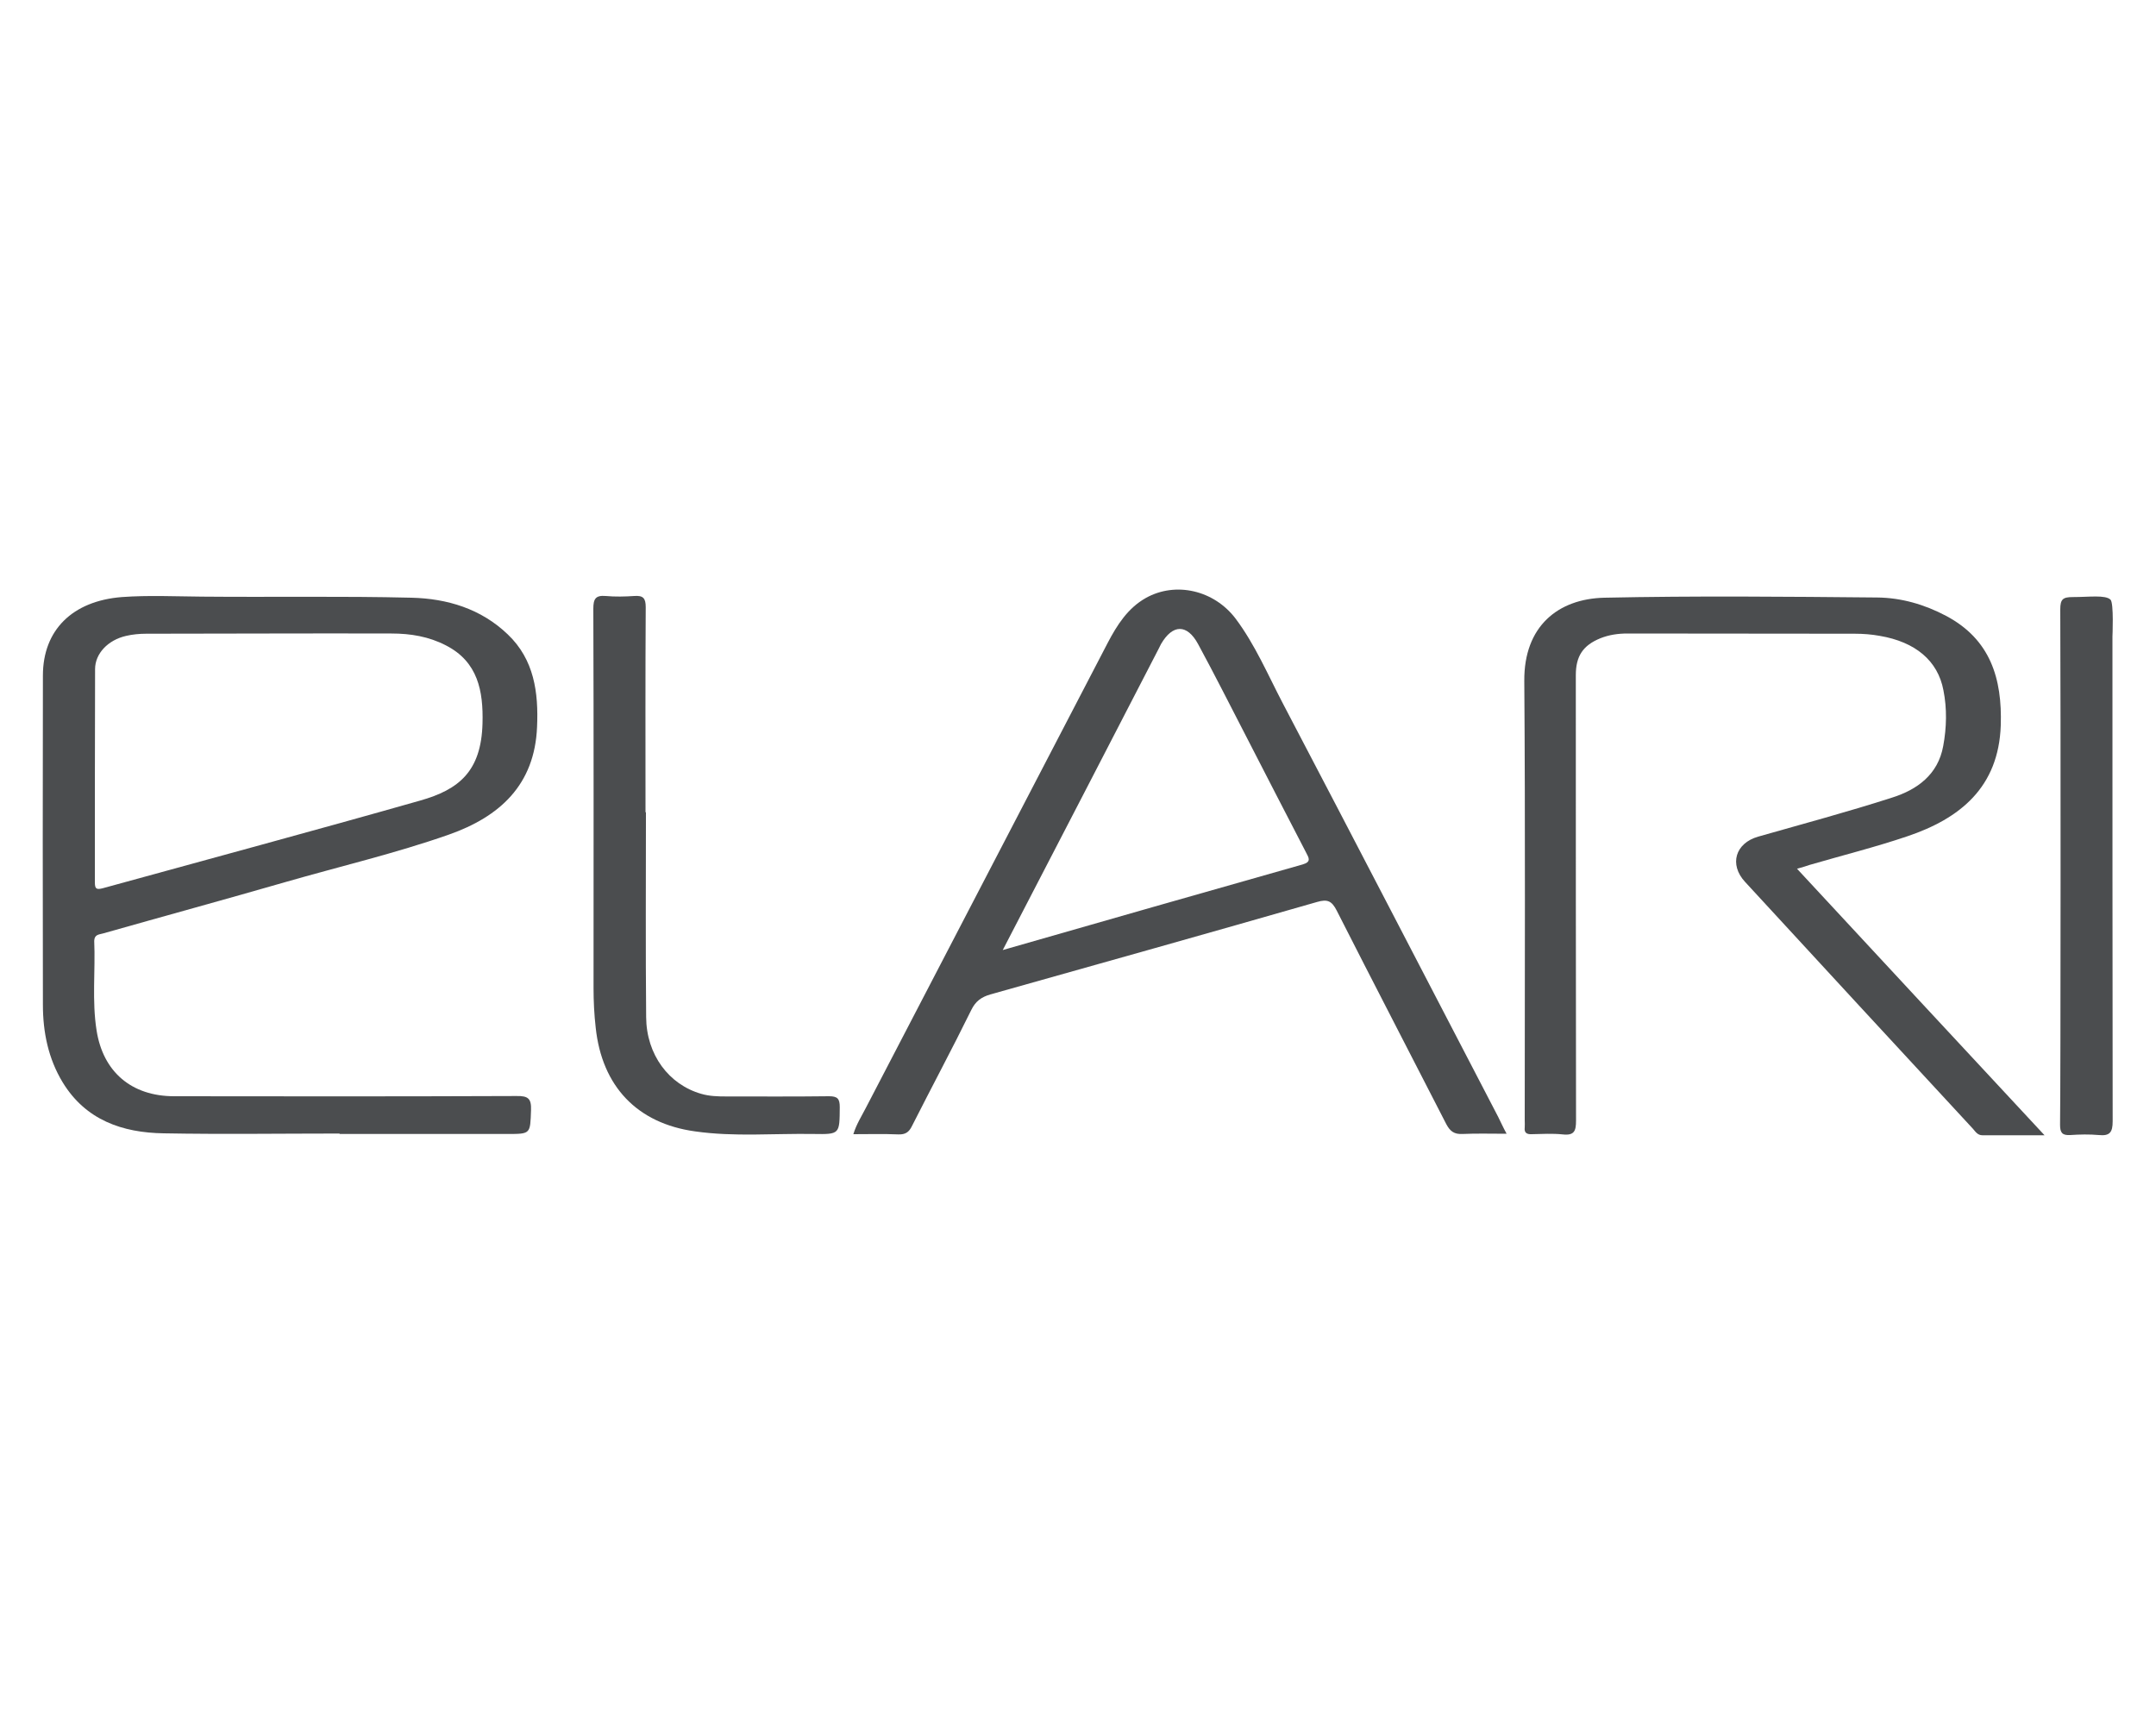 <?xml version="1.0" encoding="utf-8"?><!--Generator: Adobe Illustrator 23.0.6, SVG Export Plug-In . SVG Version: 6.00 Build 0)--><svg xmlns="http://www.w3.org/2000/svg" xmlns:xlink="http://www.w3.org/1999/xlink" xml:space="preserve" id="Слой_1" x="0px" y="0px" style="enable-background:new 0 0 1000 800" version="1.1" viewBox="0 0 1000 800"><style type="text/css">.st0{fill:#4B4D4F;}</style><g><g><path d="M833.5,402.9c38.2,41.2,76,81.9,114.8,123.6c-10.5,0-19.6,0-28.8,0c-2.2,0-3.2-1.6-4.4-3
			c-35.3-38.1-70.5-76.3-105.7-114.5c-7.5-8.1-4.5-18,6.1-21c20.7-5.9,41.6-11.5,62.1-18.1c11.7-3.7,21.3-10.7,23.7-23.9
			c1.6-8.6,1.8-17.4,0.1-25.9c-2.6-13.7-13-22.4-29.5-25.2c-3.8-0.7-7.7-1-11.6-1c-35.2-0.1-70.4,0-105.5-0.1
			c-4.3,0-8.5,0.6-12.5,2.2c-8.1,3.3-11.4,8.3-11.4,17.1c0,68.9,0,137.7,0.1,206.6c0,4.8-0.8,7-6.2,6.4c-4.8-0.5-9.6-0.2-14.4-0.1
			c-2.3,0.1-3.5-0.7-3.2-3.1c0.1-1.1,0-2.2,0-3.3c0-67.9,0.3-135.9-0.2-203.8c-0.2-25.4,15.7-38.1,37.1-38.6
			c42.2-0.9,84.4-0.5,126.6-0.1c11.1,0.1,21.9,3.2,31.9,8.5c20.6,10.9,26.1,29.1,25.4,50.8c-1,28.7-18.8,43.2-43.5,51.5
			c-14.8,5-30,8.8-45.1,13.2C837.7,401.7,836,402.2,833.5,402.9z" class="st0"/><path d="M299.6,376.8c0,31.6-0.2,63.3,0.1,94.9c0.1,17.4,10.5,31.3,25.6,35.6c3.8,1.1,7.7,1.2,11.5,1.2
			c15.9,0,31.8,0.1,47.7-0.1c3.9,0,5,1.1,5,5c-0.1,12.6,0.1,12.7-12.2,12.5c-18.3-0.3-36.7,1.4-54.9-1.2
			c-26.9-3.7-43.2-20.9-46.1-48.1c-0.7-6.1-1-12.2-1-18.3c0-58.7,0.1-117.3-0.1-176c0-4.5,1-6.3,5.7-5.9c4.4,0.4,8.9,0.3,13.3,0
			c4.1-0.3,5.3,1,5.3,5.2c-0.2,31.6-0.1,63.3-0.1,94.9C299.5,376.8,299.5,376.8,299.6,376.8z" class="st0"/><path d="M955.6,282.6c0-4.7,1.2-5.7,5.8-5.7c7.6,0,15.1-1.1,17.5,1.2c1.6,1.6,0.9,17.1,0.9,17.1
			c0,74.9,0,149.9,0.1,224.8c0,5.1-1.3,6.9-6.4,6.4c-4.4-0.4-8.9-0.3-13.3,0c-3.7,0.2-4.7-1.1-4.7-4.7
			C955.8,501.5,955.8,322.2,955.6,282.6z" class="st0"/><path d="M47.8,432.9c28.2-8,56.4-15.7,84.5-23.8c25.3-7.3,51-13.3,75.8-22c23.6-8.3,39.9-23,41-50
			c0.7-15.9-1.3-31.2-13.6-42.9c-12.4-11.9-28.1-16.6-44.6-17c-32.4-0.8-64.8-0.2-97.2-0.5c-12.4-0.1-24.8-0.7-37.2,0.2
			c-22.9,1.8-36.6,15.3-36.6,36.4c-0.1,50.9-0.1,101.8,0,152.7c0,12.7,2.5,25,9.2,36c10.7,17.5,27.7,23.3,46.8,23.6
			c27.2,0.5,54.4,0.1,81.6,0.1c0,0.1,0,0.1,0,0.2c25.9,0,51.8,0,77.8,0c10.9,0,10.6,0,11-11c0.2-5.4-1.3-6.7-6.7-6.6
			c-52.9,0.2-105.9,0.2-158.8,0.1c-19.8,0-33-11.3-36-30.5c-2.2-13.8-0.5-27.7-1.1-41.6C43.8,433.3,46.1,433.4,47.8,432.9z
			 M44.1,310.3c0-7.2,6-13.5,14.4-15.4c3-0.7,6.2-1,9.3-1c19.1-0.1,38.1,0,57.2-0.1c18.9,0,37.8-0.1,56.6,0c8.8,0,17.3,1.4,25.2,5.5
			c14.9,7.6,17.4,21.2,17,36.2c-0.6,22.2-10.9,30.7-29,35.8c-48.9,13.9-98,27.1-147,40.6c-3.1,0.8-3.8,0.4-3.8-2.8
			C44,376.2,44,343.3,44.1,310.3z" class="st0"/><path d="M694.9,518c-33.3-64-66.5-128.1-100-192c-6.9-13.2-12.8-27.1-21.8-39.1c-10-13.2-27.8-17.3-41.6-9.6
			c-8.4,4.7-13.4,12.6-17.7,20.8C476.4,370,439,441.9,401.6,513.8c-2,3.9-4.4,7.6-5.8,12.2c7.2,0,14.1-0.2,20.9,0.1
			c3.2,0.1,4.9-1,6.3-3.9c9.1-18,18.6-35.7,27.5-53.8c2-4.1,4.7-6,8.8-7.2c50.5-14.2,101.1-28.4,151.6-42.9c4.8-1.4,6.8-0.5,9.1,4
			c16.8,33.1,33.9,66,50.8,99c1.8,3.4,3.7,4.8,7.6,4.6c6.5-0.3,12.9-0.1,20.4-0.1C697.2,522.9,696.1,520.4,694.9,518z M604.2,400.9
			c-46,13-92,26.2-139.1,39.7c13.2-25.4,25.9-50,38.6-74.5c11.3-21.8,22.5-43.6,33.8-65.4c0.3-0.7,0.7-1.3,1-2
			c5.4-9.3,12.1-9.4,17.2,0c7.8,14.4,15.2,29.1,22.7,43.6c9.1,17.7,18.2,35.4,27.4,53.1C607.1,397.9,608.3,399.7,604.2,400.9z" class="st0"/></g></g></svg>